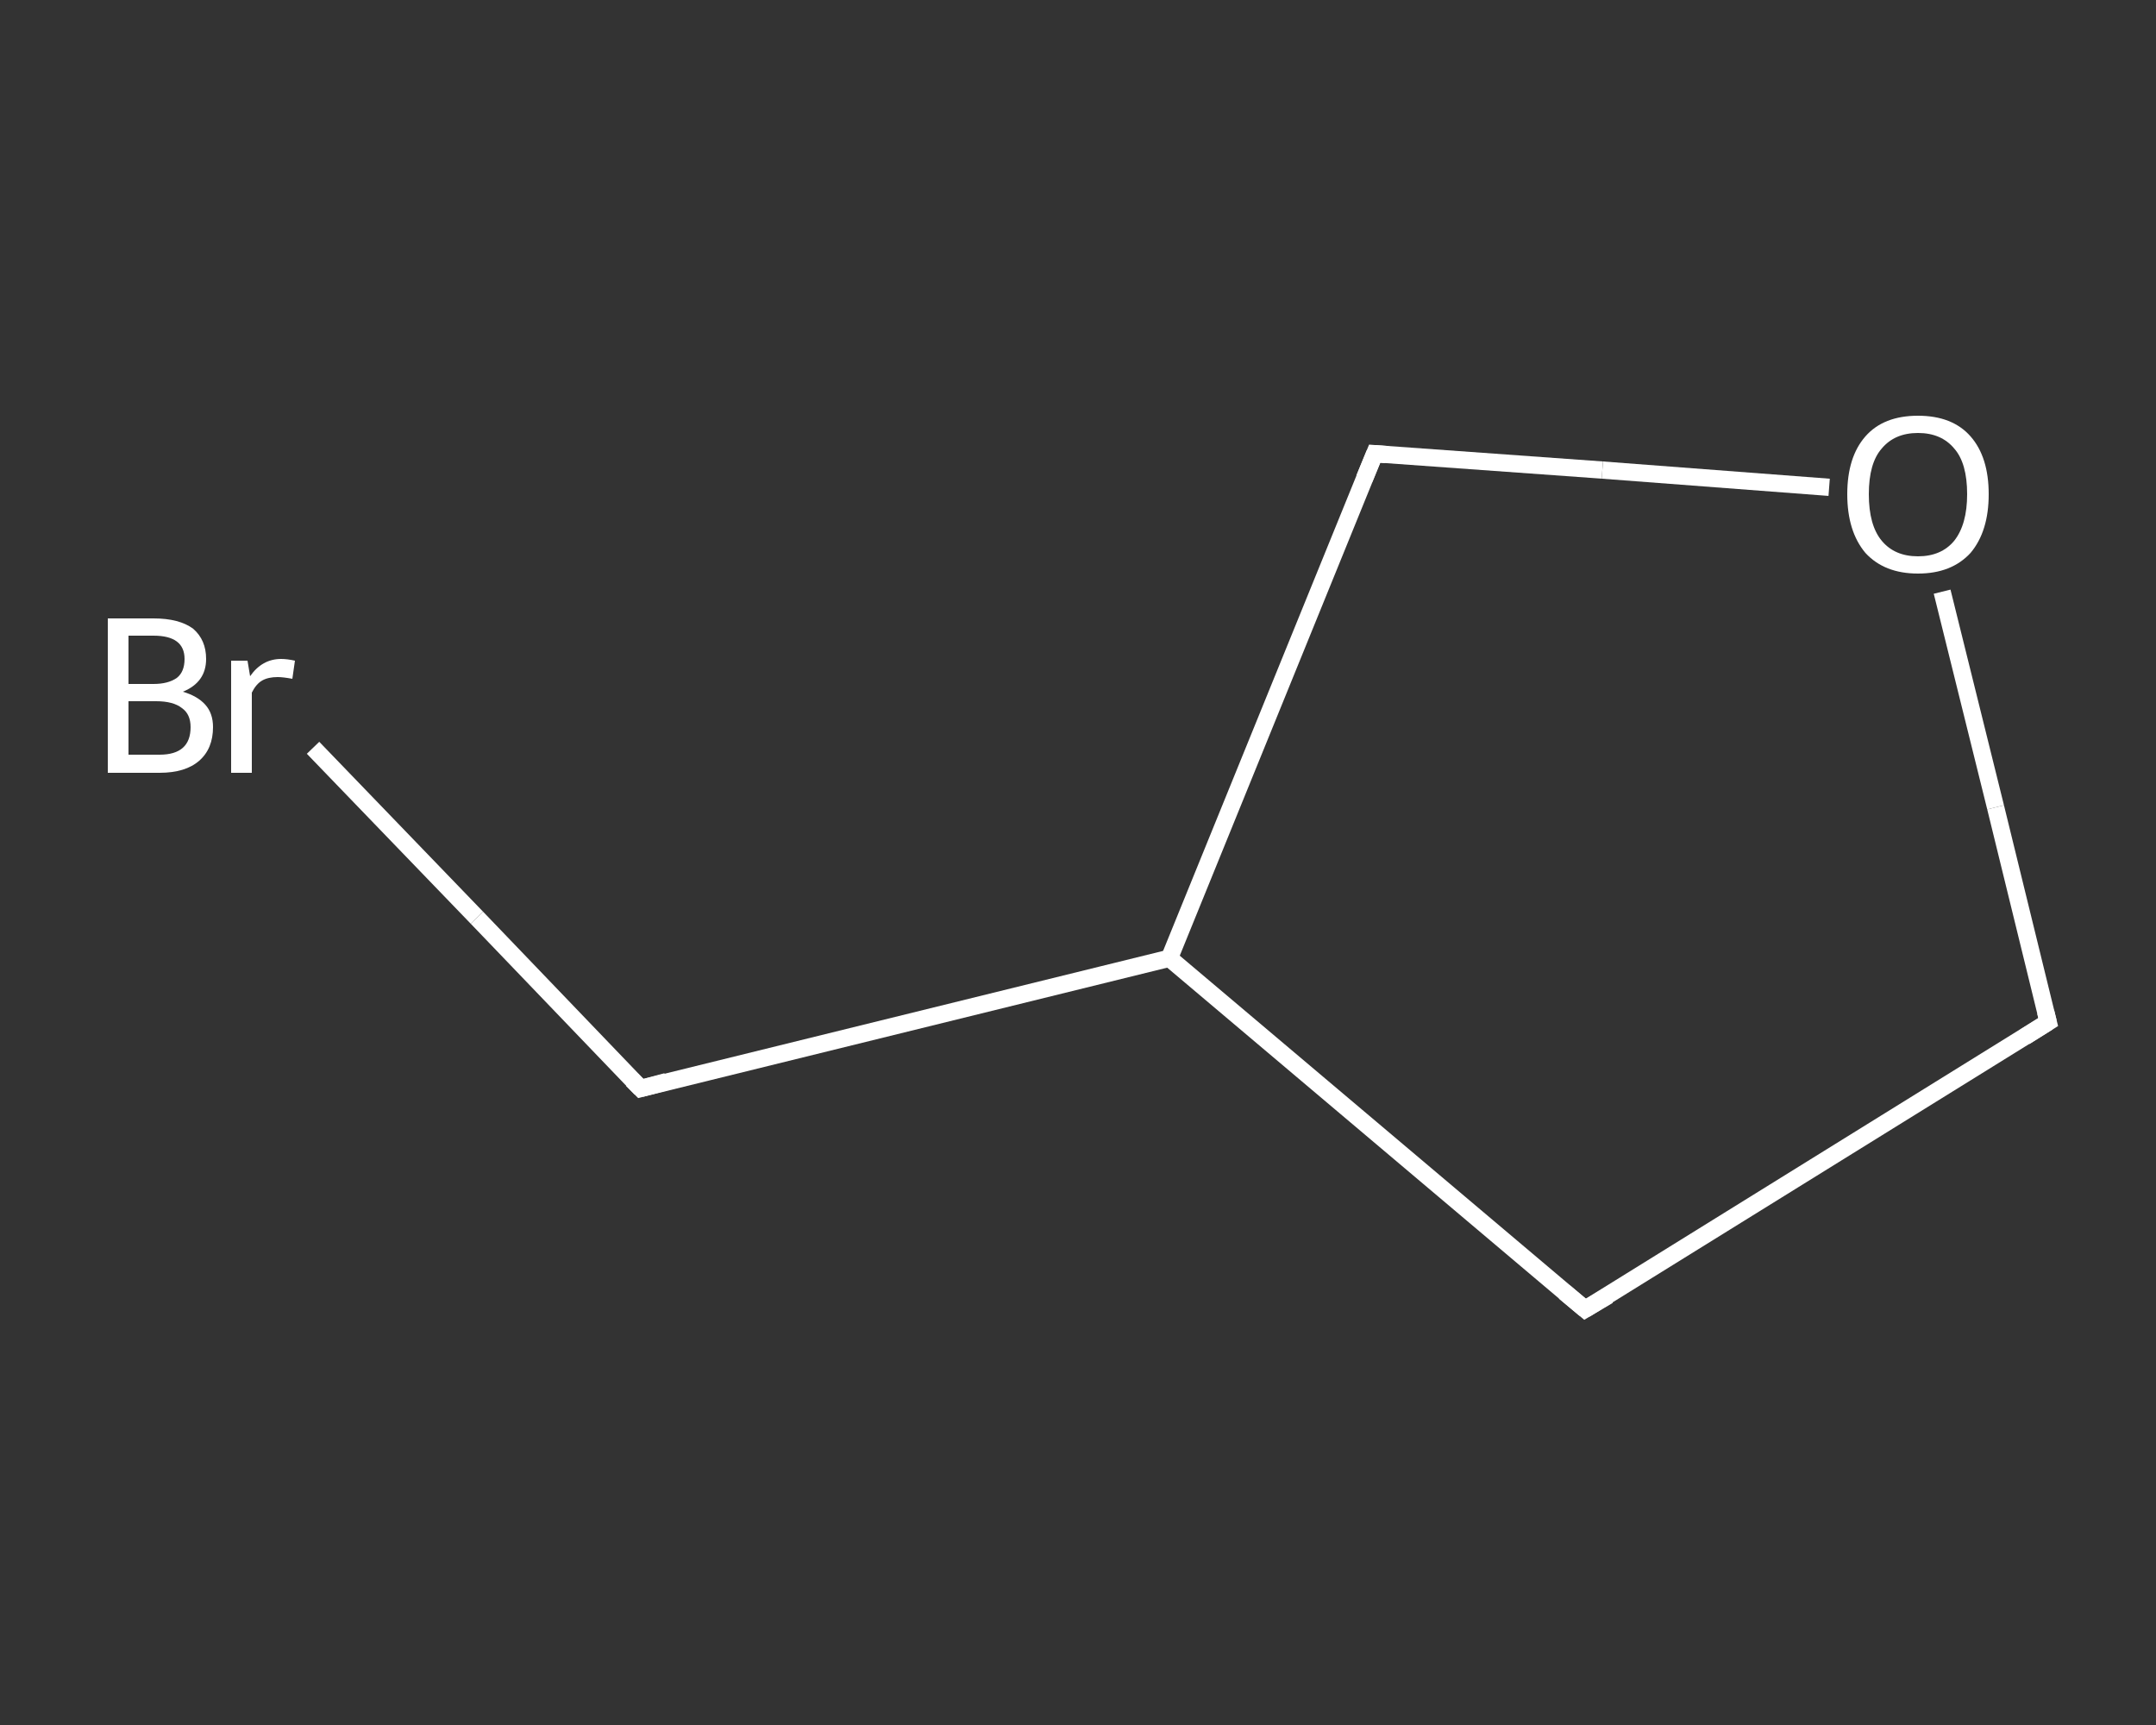 <?xml version='1.0' encoding='iso-8859-1'?>
<svg version='1.1' baseProfile='full'
              xmlns='http://www.w3.org/2000/svg'
                      xmlns:rdkit='http://www.rdkit.org/xml'
                      xmlns:xlink='http://www.w3.org/1999/xlink'
                  xml:space='preserve'
width='250px' height='200px' viewBox='0 0 250 200'>
<rect x="0" y="0" width="250" height="200" fill="#333333" stroke="none"/>
<!-- END OF HEADER -->
<rect style='opacity:1.0;fill:transparent;stroke:none' width='250.0' height='200.0' x='0.0' y='0.0'> </rect>
<path class='bond-0 atom-0 atom-1' d='M 36.3,86.7 L 55.3,106.4' style='fill:none;fill-rule:evenodd;stroke:#FFFFFF;stroke-width:2.0px;stroke-linecap:butt;stroke-linejoin:miter;stroke-opacity:1' />
<path class='bond-0 atom-0 atom-1' d='M 55.3,106.4 L 74.3,126.2' style='fill:none;fill-rule:evenodd;stroke:#FFFFFF;stroke-width:2.0px;stroke-linecap:butt;stroke-linejoin:miter;stroke-opacity:1' />
<path class='bond-1 atom-1 atom-2' d='M 74.3,126.2 L 135.6,111.1' style='fill:none;fill-rule:evenodd;stroke:#FFFFFF;stroke-width:2.0px;stroke-linecap:butt;stroke-linejoin:miter;stroke-opacity:1' />
<path class='bond-2 atom-2 atom-3' d='M 135.6,111.1 L 183.8,151.8' style='fill:none;fill-rule:evenodd;stroke:#FFFFFF;stroke-width:2.0px;stroke-linecap:butt;stroke-linejoin:miter;stroke-opacity:1' />
<path class='bond-3 atom-3 atom-4' d='M 183.8,151.8 L 237.5,118.5' style='fill:none;fill-rule:evenodd;stroke:#FFFFFF;stroke-width:2.0px;stroke-linecap:butt;stroke-linejoin:miter;stroke-opacity:1' />
<path class='bond-4 atom-4 atom-5' d='M 237.5,118.5 L 231.4,93.6' style='fill:none;fill-rule:evenodd;stroke:#FFFFFF;stroke-width:2.0px;stroke-linecap:butt;stroke-linejoin:miter;stroke-opacity:1' />
<path class='bond-4 atom-4 atom-5' d='M 231.4,93.6 L 225.2,68.6' style='fill:none;fill-rule:evenodd;stroke:#FFFFFF;stroke-width:2.0px;stroke-linecap:butt;stroke-linejoin:miter;stroke-opacity:1' />
<path class='bond-5 atom-5 atom-6' d='M 212.1,56.5 L 185.8,54.5' style='fill:none;fill-rule:evenodd;stroke:#FFFFFF;stroke-width:2.0px;stroke-linecap:butt;stroke-linejoin:miter;stroke-opacity:1' />
<path class='bond-5 atom-5 atom-6' d='M 185.8,54.5 L 159.4,52.6' style='fill:none;fill-rule:evenodd;stroke:#FFFFFF;stroke-width:2.0px;stroke-linecap:butt;stroke-linejoin:miter;stroke-opacity:1' />
<path class='bond-6 atom-6 atom-2' d='M 159.4,52.6 L 135.6,111.1' style='fill:none;fill-rule:evenodd;stroke:#FFFFFF;stroke-width:2.0px;stroke-linecap:butt;stroke-linejoin:miter;stroke-opacity:1' />
<path d='M 73.3,125.2 L 74.3,126.2 L 77.3,125.4' style='fill:none;stroke:#FFFFFF;stroke-width:2.0px;stroke-linecap:butt;stroke-linejoin:miter;stroke-opacity:1;' />
<path d='M 181.4,149.8 L 183.8,151.8 L 186.5,150.2' style='fill:none;stroke:#FFFFFF;stroke-width:2.0px;stroke-linecap:butt;stroke-linejoin:miter;stroke-opacity:1;' />
<path d='M 234.8,120.2 L 237.5,118.5 L 237.2,117.3' style='fill:none;stroke:#FFFFFF;stroke-width:2.0px;stroke-linecap:butt;stroke-linejoin:miter;stroke-opacity:1;' />
<path d='M 160.7,52.7 L 159.4,52.6 L 158.2,55.5' style='fill:none;stroke:#FFFFFF;stroke-width:2.0px;stroke-linecap:butt;stroke-linejoin:miter;stroke-opacity:1;' />
<path class='atom-0' d='M 21.2 80.2
Q 22.9 80.7, 23.8 81.7
Q 24.7 82.7, 24.7 84.3
Q 24.7 86.8, 23.1 88.2
Q 21.5 89.6, 18.5 89.6
L 12.5 89.6
L 12.5 71.7
L 17.8 71.7
Q 20.8 71.7, 22.4 72.9
Q 23.9 74.2, 23.9 76.4
Q 23.9 79.1, 21.2 80.2
M 14.9 73.7
L 14.9 79.3
L 17.8 79.3
Q 19.5 79.3, 20.5 78.6
Q 21.4 77.9, 21.4 76.4
Q 21.4 73.7, 17.8 73.7
L 14.9 73.7
M 18.5 87.5
Q 20.3 87.5, 21.2 86.7
Q 22.1 85.9, 22.1 84.3
Q 22.1 82.8, 21.1 82.1
Q 20.1 81.3, 18.1 81.3
L 14.9 81.3
L 14.9 87.5
L 18.5 87.5
' fill='#FFFFFF'/>
<path class='atom-0' d='M 28.7 76.6
L 29.0 78.4
Q 30.4 76.4, 32.6 76.4
Q 33.3 76.4, 34.2 76.6
L 33.9 78.7
Q 32.8 78.5, 32.2 78.5
Q 31.1 78.5, 30.4 78.9
Q 29.7 79.3, 29.2 80.3
L 29.2 89.6
L 26.8 89.6
L 26.8 76.6
L 28.7 76.6
' fill='#FFFFFF'/>
<path class='atom-5' d='M 214.2 57.3
Q 214.2 53.0, 216.3 50.6
Q 218.4 48.2, 222.4 48.2
Q 226.4 48.2, 228.5 50.6
Q 230.6 53.0, 230.6 57.3
Q 230.6 61.6, 228.5 64.1
Q 226.3 66.5, 222.4 66.5
Q 218.5 66.5, 216.3 64.1
Q 214.2 61.6, 214.2 57.3
M 222.4 64.5
Q 225.1 64.5, 226.6 62.7
Q 228.1 60.8, 228.1 57.3
Q 228.1 53.7, 226.6 52.0
Q 225.1 50.2, 222.4 50.2
Q 219.7 50.2, 218.2 52.0
Q 216.7 53.7, 216.7 57.3
Q 216.7 60.9, 218.2 62.7
Q 219.7 64.5, 222.4 64.5
' fill='#FFFFFF'/>
</svg>
